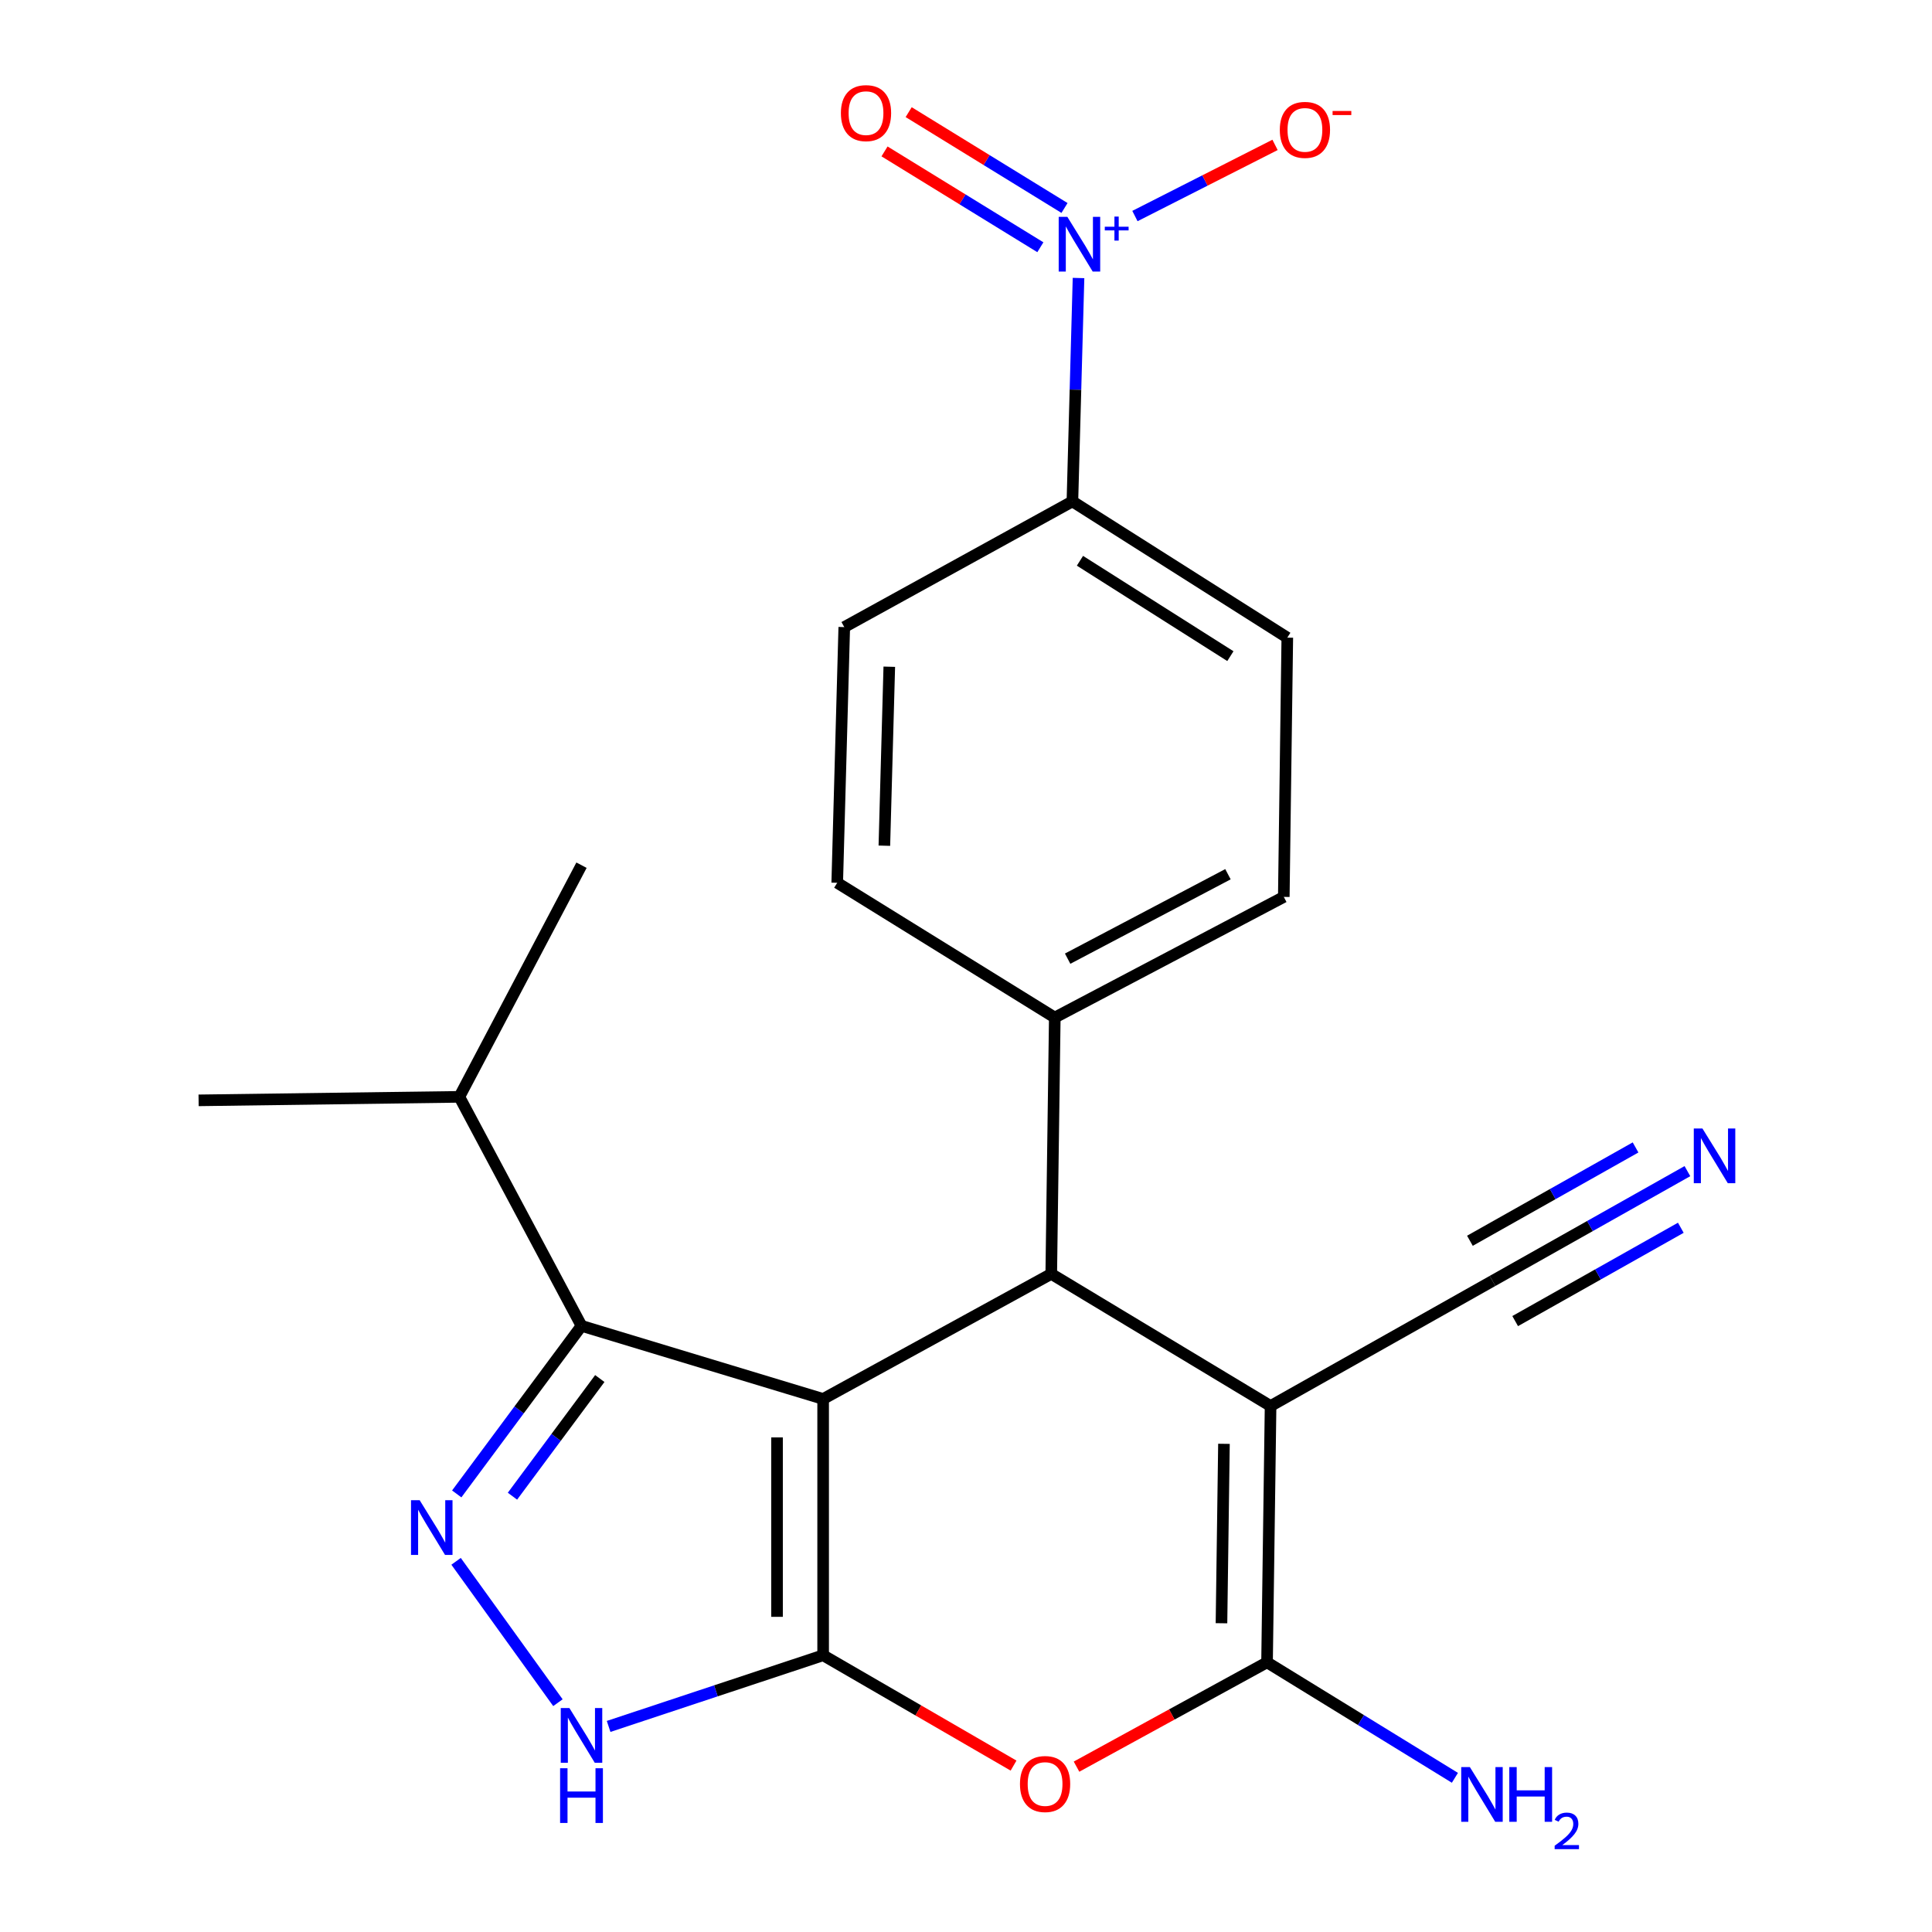 <?xml version='1.0' encoding='iso-8859-1'?>
<svg version='1.1' baseProfile='full'
              xmlns='http://www.w3.org/2000/svg'
                      xmlns:rdkit='http://www.rdkit.org/xml'
                      xmlns:xlink='http://www.w3.org/1999/xlink'
                  xml:space='preserve'
width='1000px' height='1000px' viewBox='0 0 1000 1000'>
<!-- END OF HEADER -->
<rect style='opacity:1.0;fill:#FFFFFF;stroke:none' width='1000' height='1000' x='0' y='0'> </rect>
<path class='bond-0' d='M 426.055,724.104 L 426.055,856.769' style='fill:none;fill-rule:evenodd;stroke:#000000;stroke-width:6px;stroke-linecap:butt;stroke-linejoin:miter;stroke-opacity:1' />
<path class='bond-0' d='M 402.195,744.004 L 402.195,836.87' style='fill:none;fill-rule:evenodd;stroke:#000000;stroke-width:6px;stroke-linecap:butt;stroke-linejoin:miter;stroke-opacity:1' />
<path class='bond-2' d='M 426.055,724.104 L 544.126,659.362' style='fill:none;fill-rule:evenodd;stroke:#000000;stroke-width:6px;stroke-linecap:butt;stroke-linejoin:miter;stroke-opacity:1' />
<path class='bond-6' d='M 426.055,724.104 L 300.986,686.258' style='fill:none;fill-rule:evenodd;stroke:#000000;stroke-width:6px;stroke-linecap:butt;stroke-linejoin:miter;stroke-opacity:1' />
<path class='bond-4' d='M 426.055,856.769 L 475.334,885.321' style='fill:none;fill-rule:evenodd;stroke:#000000;stroke-width:6px;stroke-linecap:butt;stroke-linejoin:miter;stroke-opacity:1' />
<path class='bond-4' d='M 475.334,885.321 L 524.612,913.872' style='fill:none;fill-rule:evenodd;stroke:#FF0000;stroke-width:6px;stroke-linecap:butt;stroke-linejoin:miter;stroke-opacity:1' />
<path class='bond-7' d='M 426.055,856.769 L 370.538,875.181' style='fill:none;fill-rule:evenodd;stroke:#000000;stroke-width:6px;stroke-linecap:butt;stroke-linejoin:miter;stroke-opacity:1' />
<path class='bond-7' d='M 370.538,875.181 L 315.02,893.593' style='fill:none;fill-rule:evenodd;stroke:#0000FF;stroke-width:6px;stroke-linecap:butt;stroke-linejoin:miter;stroke-opacity:1' />
<path class='bond-1' d='M 657.649,727.749 L 544.126,659.362' style='fill:none;fill-rule:evenodd;stroke:#000000;stroke-width:6px;stroke-linecap:butt;stroke-linejoin:miter;stroke-opacity:1' />
<path class='bond-3' d='M 657.649,727.749 L 655.82,860.415' style='fill:none;fill-rule:evenodd;stroke:#000000;stroke-width:6px;stroke-linecap:butt;stroke-linejoin:miter;stroke-opacity:1' />
<path class='bond-3' d='M 633.517,747.32 L 632.236,840.186' style='fill:none;fill-rule:evenodd;stroke:#000000;stroke-width:6px;stroke-linecap:butt;stroke-linejoin:miter;stroke-opacity:1' />
<path class='bond-9' d='M 657.649,727.749 L 772.538,663.008' style='fill:none;fill-rule:evenodd;stroke:#000000;stroke-width:6px;stroke-linecap:butt;stroke-linejoin:miter;stroke-opacity:1' />
<path class='bond-12' d='M 544.126,659.362 L 545.955,526.684' style='fill:none;fill-rule:evenodd;stroke:#000000;stroke-width:6px;stroke-linecap:butt;stroke-linejoin:miter;stroke-opacity:1' />
<path class='bond-15' d='M 655.82,860.415 L 704.439,890.304' style='fill:none;fill-rule:evenodd;stroke:#000000;stroke-width:6px;stroke-linecap:butt;stroke-linejoin:miter;stroke-opacity:1' />
<path class='bond-15' d='M 704.439,890.304 L 753.059,920.193' style='fill:none;fill-rule:evenodd;stroke:#0000FF;stroke-width:6px;stroke-linecap:butt;stroke-linejoin:miter;stroke-opacity:1' />
<path class='bond-24' d='M 655.82,860.415 L 606.513,887.415' style='fill:none;fill-rule:evenodd;stroke:#000000;stroke-width:6px;stroke-linecap:butt;stroke-linejoin:miter;stroke-opacity:1' />
<path class='bond-24' d='M 606.513,887.415 L 557.206,914.415' style='fill:none;fill-rule:evenodd;stroke:#FF0000;stroke-width:6px;stroke-linecap:butt;stroke-linejoin:miter;stroke-opacity:1' />
<path class='bond-5' d='M 236.404,773.251 L 268.695,729.755' style='fill:none;fill-rule:evenodd;stroke:#0000FF;stroke-width:6px;stroke-linecap:butt;stroke-linejoin:miter;stroke-opacity:1' />
<path class='bond-5' d='M 268.695,729.755 L 300.986,686.258' style='fill:none;fill-rule:evenodd;stroke:#000000;stroke-width:6px;stroke-linecap:butt;stroke-linejoin:miter;stroke-opacity:1' />
<path class='bond-5' d='M 265.249,774.425 L 287.853,743.978' style='fill:none;fill-rule:evenodd;stroke:#0000FF;stroke-width:6px;stroke-linecap:butt;stroke-linejoin:miter;stroke-opacity:1' />
<path class='bond-5' d='M 287.853,743.978 L 310.457,713.53' style='fill:none;fill-rule:evenodd;stroke:#000000;stroke-width:6px;stroke-linecap:butt;stroke-linejoin:miter;stroke-opacity:1' />
<path class='bond-23' d='M 236.068,808.137 L 288.784,881.311' style='fill:none;fill-rule:evenodd;stroke:#0000FF;stroke-width:6px;stroke-linecap:butt;stroke-linejoin:miter;stroke-opacity:1' />
<path class='bond-20' d='M 300.986,686.258 L 237.755,567.724' style='fill:none;fill-rule:evenodd;stroke:#000000;stroke-width:6px;stroke-linecap:butt;stroke-linejoin:miter;stroke-opacity:1' />
<path class='bond-8' d='M 558.241,143.897 L 556.658,201.711' style='fill:none;fill-rule:evenodd;stroke:#0000FF;stroke-width:6px;stroke-linecap:butt;stroke-linejoin:miter;stroke-opacity:1' />
<path class='bond-8' d='M 556.658,201.711 L 555.075,259.524' style='fill:none;fill-rule:evenodd;stroke:#000000;stroke-width:6px;stroke-linecap:butt;stroke-linejoin:miter;stroke-opacity:1' />
<path class='bond-13' d='M 587.438,111.825 L 623.698,93.41' style='fill:none;fill-rule:evenodd;stroke:#0000FF;stroke-width:6px;stroke-linecap:butt;stroke-linejoin:miter;stroke-opacity:1' />
<path class='bond-13' d='M 623.698,93.41 L 659.958,74.996' style='fill:none;fill-rule:evenodd;stroke:#FF0000;stroke-width:6px;stroke-linecap:butt;stroke-linejoin:miter;stroke-opacity:1' />
<path class='bond-14' d='M 550.988,107.647 L 510.657,82.846' style='fill:none;fill-rule:evenodd;stroke:#0000FF;stroke-width:6px;stroke-linecap:butt;stroke-linejoin:miter;stroke-opacity:1' />
<path class='bond-14' d='M 510.657,82.846 L 470.327,58.045' style='fill:none;fill-rule:evenodd;stroke:#FF0000;stroke-width:6px;stroke-linecap:butt;stroke-linejoin:miter;stroke-opacity:1' />
<path class='bond-14' d='M 538.489,127.972 L 498.158,103.171' style='fill:none;fill-rule:evenodd;stroke:#0000FF;stroke-width:6px;stroke-linecap:butt;stroke-linejoin:miter;stroke-opacity:1' />
<path class='bond-14' d='M 498.158,103.171 L 457.828,78.37' style='fill:none;fill-rule:evenodd;stroke:#FF0000;stroke-width:6px;stroke-linecap:butt;stroke-linejoin:miter;stroke-opacity:1' />
<path class='bond-10' d='M 772.538,663.008 L 822.971,634.591' style='fill:none;fill-rule:evenodd;stroke:#000000;stroke-width:6px;stroke-linecap:butt;stroke-linejoin:miter;stroke-opacity:1' />
<path class='bond-10' d='M 822.971,634.591 L 873.403,606.175' style='fill:none;fill-rule:evenodd;stroke:#0000FF;stroke-width:6px;stroke-linecap:butt;stroke-linejoin:miter;stroke-opacity:1' />
<path class='bond-10' d='M 784.251,683.796 L 827.119,659.642' style='fill:none;fill-rule:evenodd;stroke:#000000;stroke-width:6px;stroke-linecap:butt;stroke-linejoin:miter;stroke-opacity:1' />
<path class='bond-10' d='M 827.119,659.642 L 869.987,635.488' style='fill:none;fill-rule:evenodd;stroke:#0000FF;stroke-width:6px;stroke-linecap:butt;stroke-linejoin:miter;stroke-opacity:1' />
<path class='bond-10' d='M 760.825,642.22 L 803.693,618.066' style='fill:none;fill-rule:evenodd;stroke:#000000;stroke-width:6px;stroke-linecap:butt;stroke-linejoin:miter;stroke-opacity:1' />
<path class='bond-10' d='M 803.693,618.066 L 846.561,593.912' style='fill:none;fill-rule:evenodd;stroke:#0000FF;stroke-width:6px;stroke-linecap:butt;stroke-linejoin:miter;stroke-opacity:1' />
<path class='bond-11' d='M 555.075,259.524 L 666.305,330.046' style='fill:none;fill-rule:evenodd;stroke:#000000;stroke-width:6px;stroke-linecap:butt;stroke-linejoin:miter;stroke-opacity:1' />
<path class='bond-11' d='M 558.983,290.254 L 636.844,339.619' style='fill:none;fill-rule:evenodd;stroke:#000000;stroke-width:6px;stroke-linecap:butt;stroke-linejoin:miter;stroke-opacity:1' />
<path class='bond-25' d='M 555.075,259.524 L 436.991,324.584' style='fill:none;fill-rule:evenodd;stroke:#000000;stroke-width:6px;stroke-linecap:butt;stroke-linejoin:miter;stroke-opacity:1' />
<path class='bond-18' d='M 545.955,526.684 L 433.346,456.931' style='fill:none;fill-rule:evenodd;stroke:#000000;stroke-width:6px;stroke-linecap:butt;stroke-linejoin:miter;stroke-opacity:1' />
<path class='bond-19' d='M 545.955,526.684 L 664.489,464.235' style='fill:none;fill-rule:evenodd;stroke:#000000;stroke-width:6px;stroke-linecap:butt;stroke-linejoin:miter;stroke-opacity:1' />
<path class='bond-19' d='M 552.613,496.206 L 635.588,452.492' style='fill:none;fill-rule:evenodd;stroke:#000000;stroke-width:6px;stroke-linecap:butt;stroke-linejoin:miter;stroke-opacity:1' />
<path class='bond-16' d='M 436.991,324.584 L 433.346,456.931' style='fill:none;fill-rule:evenodd;stroke:#000000;stroke-width:6px;stroke-linecap:butt;stroke-linejoin:miter;stroke-opacity:1' />
<path class='bond-16' d='M 460.296,345.093 L 457.744,437.736' style='fill:none;fill-rule:evenodd;stroke:#000000;stroke-width:6px;stroke-linecap:butt;stroke-linejoin:miter;stroke-opacity:1' />
<path class='bond-17' d='M 666.305,330.046 L 664.489,464.235' style='fill:none;fill-rule:evenodd;stroke:#000000;stroke-width:6px;stroke-linecap:butt;stroke-linejoin:miter;stroke-opacity:1' />
<path class='bond-21' d='M 237.755,567.724 L 102.797,569.54' style='fill:none;fill-rule:evenodd;stroke:#000000;stroke-width:6px;stroke-linecap:butt;stroke-linejoin:miter;stroke-opacity:1' />
<path class='bond-22' d='M 237.755,567.724 L 300.986,447.824' style='fill:none;fill-rule:evenodd;stroke:#000000;stroke-width:6px;stroke-linecap:butt;stroke-linejoin:miter;stroke-opacity:1' />
<path  class='atom-5' d='M 527.931 923.407
Q 527.931 916.607, 531.291 912.807
Q 534.651 909.007, 540.931 909.007
Q 547.211 909.007, 550.571 912.807
Q 553.931 916.607, 553.931 923.407
Q 553.931 930.287, 550.531 934.207
Q 547.131 938.087, 540.931 938.087
Q 534.691 938.087, 531.291 934.207
Q 527.931 930.327, 527.931 923.407
M 540.931 934.887
Q 545.251 934.887, 547.571 932.007
Q 549.931 929.087, 549.931 923.407
Q 549.931 917.847, 547.571 915.047
Q 545.251 912.207, 540.931 912.207
Q 536.611 912.207, 534.251 915.007
Q 531.931 917.807, 531.931 923.407
Q 531.931 929.127, 534.251 932.007
Q 536.611 934.887, 540.931 934.887
' fill='#FF0000'/>
<path  class='atom-6' d='M 217.218 776.502
L 226.498 791.502
Q 227.418 792.982, 228.898 795.662
Q 230.378 798.342, 230.458 798.502
L 230.458 776.502
L 234.218 776.502
L 234.218 804.822
L 230.338 804.822
L 220.378 788.422
Q 219.218 786.502, 217.978 784.302
Q 216.778 782.102, 216.418 781.422
L 216.418 804.822
L 212.738 804.822
L 212.738 776.502
L 217.218 776.502
' fill='#0000FF'/>
<path  class='atom-8' d='M 294.726 884.087
L 304.006 899.087
Q 304.926 900.567, 306.406 903.247
Q 307.886 905.927, 307.966 906.087
L 307.966 884.087
L 311.726 884.087
L 311.726 912.407
L 307.846 912.407
L 297.886 896.007
Q 296.726 894.087, 295.486 891.887
Q 294.286 889.687, 293.926 889.007
L 293.926 912.407
L 290.246 912.407
L 290.246 884.087
L 294.726 884.087
' fill='#0000FF'/>
<path  class='atom-8' d='M 289.906 915.239
L 293.746 915.239
L 293.746 927.279
L 308.226 927.279
L 308.226 915.239
L 312.066 915.239
L 312.066 943.559
L 308.226 943.559
L 308.226 930.479
L 293.746 930.479
L 293.746 943.559
L 289.906 943.559
L 289.906 915.239
' fill='#0000FF'/>
<path  class='atom-9' d='M 552.46 112.248
L 561.74 127.248
Q 562.66 128.728, 564.14 131.408
Q 565.62 134.088, 565.7 134.248
L 565.7 112.248
L 569.46 112.248
L 569.46 140.568
L 565.58 140.568
L 555.62 124.168
Q 554.46 122.248, 553.22 120.048
Q 552.02 117.848, 551.66 117.168
L 551.66 140.568
L 547.98 140.568
L 547.98 112.248
L 552.46 112.248
' fill='#0000FF'/>
<path  class='atom-9' d='M 571.836 117.353
L 576.826 117.353
L 576.826 112.1
L 579.044 112.1
L 579.044 117.353
L 584.165 117.353
L 584.165 119.254
L 579.044 119.254
L 579.044 124.534
L 576.826 124.534
L 576.826 119.254
L 571.836 119.254
L 571.836 117.353
' fill='#0000FF'/>
<path  class='atom-11' d='M 881.181 584.106
L 890.461 599.106
Q 891.381 600.586, 892.861 603.266
Q 894.341 605.946, 894.421 606.106
L 894.421 584.106
L 898.181 584.106
L 898.181 612.426
L 894.301 612.426
L 884.341 596.026
Q 883.181 594.106, 881.941 591.906
Q 880.741 589.706, 880.381 589.026
L 880.381 612.426
L 876.701 612.426
L 876.701 584.106
L 881.181 584.106
' fill='#0000FF'/>
<path  class='atom-14' d='M 662.425 67.221
Q 662.425 60.421, 665.785 56.621
Q 669.145 52.821, 675.425 52.821
Q 681.705 52.821, 685.065 56.621
Q 688.425 60.421, 688.425 67.221
Q 688.425 74.101, 685.025 78.021
Q 681.625 81.901, 675.425 81.901
Q 669.185 81.901, 665.785 78.021
Q 662.425 74.141, 662.425 67.221
M 675.425 78.701
Q 679.745 78.701, 682.065 75.821
Q 684.425 72.901, 684.425 67.221
Q 684.425 61.661, 682.065 58.861
Q 679.745 56.021, 675.425 56.021
Q 671.105 56.021, 668.745 58.821
Q 666.425 61.621, 666.425 67.221
Q 666.425 72.941, 668.745 75.821
Q 671.105 78.701, 675.425 78.701
' fill='#FF0000'/>
<path  class='atom-14' d='M 689.745 57.444
L 699.434 57.444
L 699.434 59.556
L 689.745 59.556
L 689.745 57.444
' fill='#FF0000'/>
<path  class='atom-15' d='M 435.246 58.552
Q 435.246 51.752, 438.606 47.952
Q 441.966 44.152, 448.246 44.152
Q 454.526 44.152, 457.886 47.952
Q 461.246 51.752, 461.246 58.552
Q 461.246 65.432, 457.846 69.352
Q 454.446 73.232, 448.246 73.232
Q 442.006 73.232, 438.606 69.352
Q 435.246 65.472, 435.246 58.552
M 448.246 70.032
Q 452.566 70.032, 454.886 67.152
Q 457.246 64.232, 457.246 58.552
Q 457.246 52.992, 454.886 50.192
Q 452.566 47.352, 448.246 47.352
Q 443.926 47.352, 441.566 50.152
Q 439.246 52.952, 439.246 58.552
Q 439.246 64.272, 441.566 67.152
Q 443.926 70.032, 448.246 70.032
' fill='#FF0000'/>
<path  class='atom-16' d='M 760.804 914.642
L 770.084 929.642
Q 771.004 931.122, 772.484 933.802
Q 773.964 936.482, 774.044 936.642
L 774.044 914.642
L 777.804 914.642
L 777.804 942.962
L 773.924 942.962
L 763.964 926.562
Q 762.804 924.642, 761.564 922.442
Q 760.364 920.242, 760.004 919.562
L 760.004 942.962
L 756.324 942.962
L 756.324 914.642
L 760.804 914.642
' fill='#0000FF'/>
<path  class='atom-16' d='M 781.204 914.642
L 785.044 914.642
L 785.044 926.682
L 799.524 926.682
L 799.524 914.642
L 803.364 914.642
L 803.364 942.962
L 799.524 942.962
L 799.524 929.882
L 785.044 929.882
L 785.044 942.962
L 781.204 942.962
L 781.204 914.642
' fill='#0000FF'/>
<path  class='atom-16' d='M 804.736 941.968
Q 805.423 940.2, 807.06 939.223
Q 808.696 938.22, 810.967 938.22
Q 813.792 938.22, 815.376 939.751
Q 816.96 941.282, 816.96 944.001
Q 816.96 946.773, 814.9 949.36
Q 812.868 951.948, 808.644 955.01
L 817.276 955.01
L 817.276 957.122
L 804.684 957.122
L 804.684 955.353
Q 808.168 952.872, 810.228 951.024
Q 812.313 949.176, 813.316 947.512
Q 814.32 945.849, 814.32 944.133
Q 814.32 942.338, 813.422 941.335
Q 812.524 940.332, 810.967 940.332
Q 809.462 940.332, 808.459 940.939
Q 807.456 941.546, 806.743 942.892
L 804.736 941.968
' fill='#0000FF'/>
</svg>
